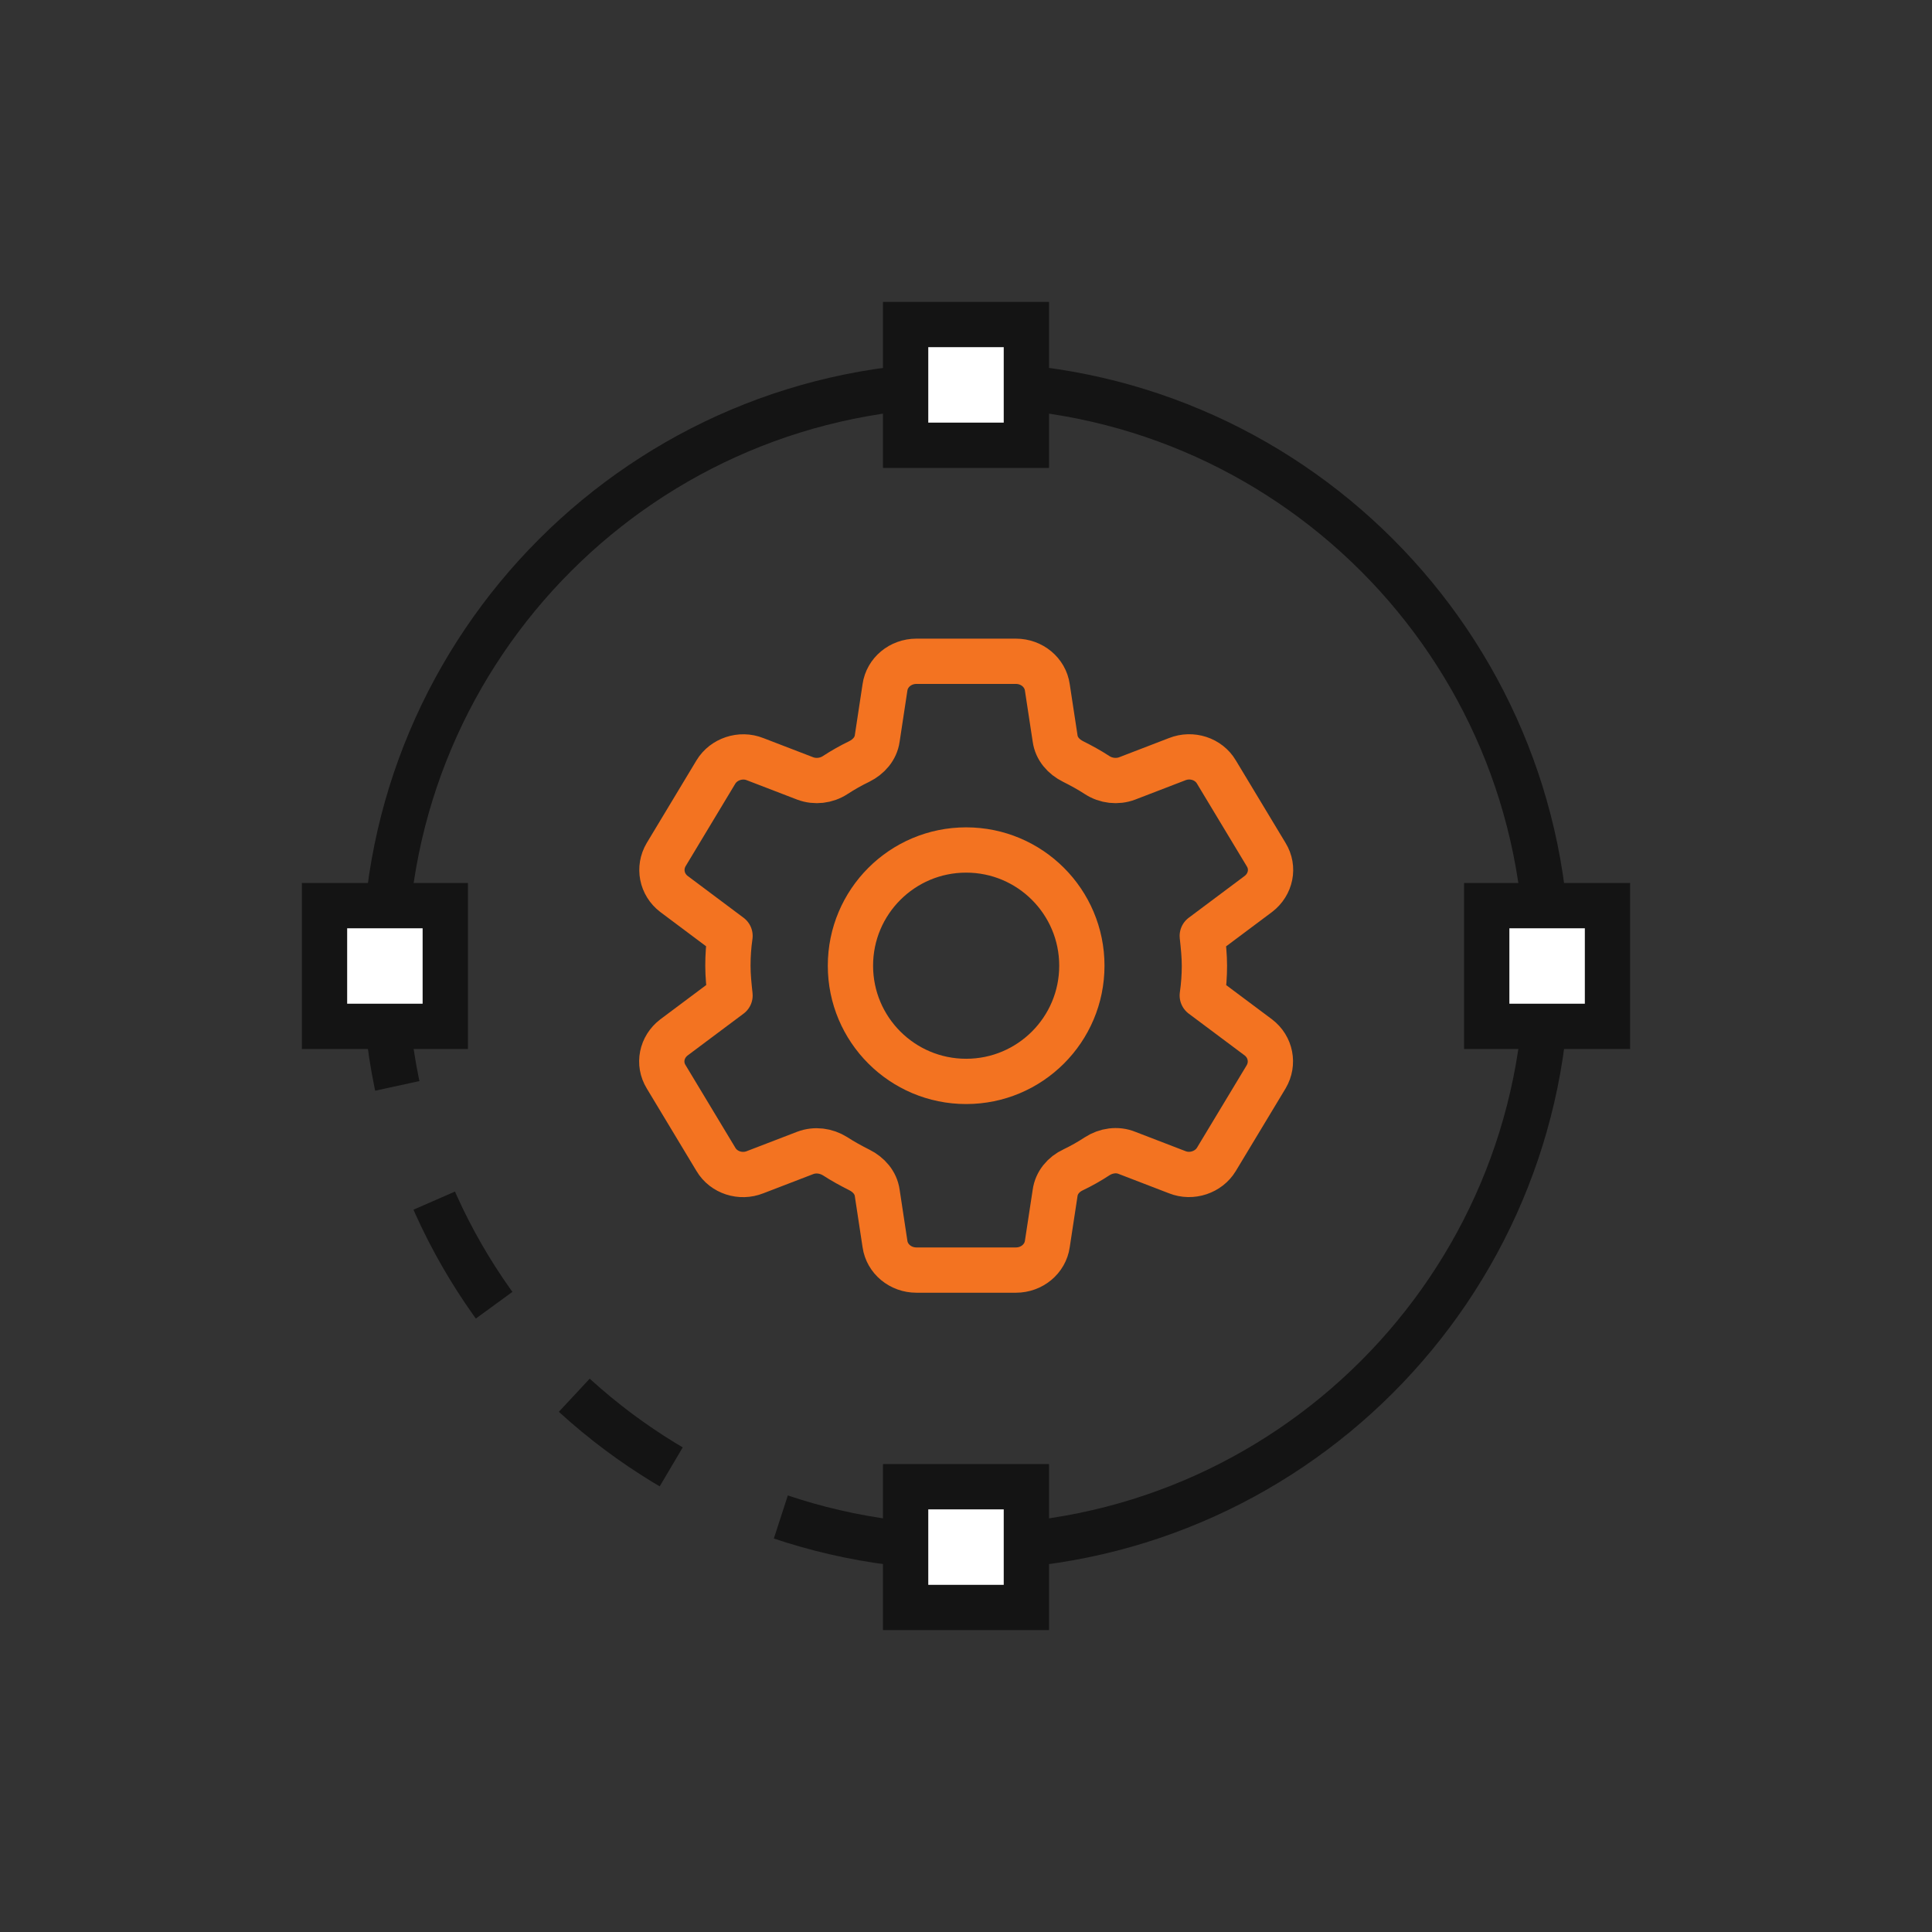 <svg width="64" height="64" viewBox="0 0 64 64" fill="none" xmlns="http://www.w3.org/2000/svg">
<rect x="0" y="0" width="64" height="64" fill="#333333" stroke="none"/>
<path d="M24.113 31.99C24.113 32.326 24.148 32.651 24.183 32.977L22.324 34.367C21.915 34.681 21.798 35.231 22.067 35.669L23.715 38.405C23.973 38.843 24.534 39.022 25.013 38.831L26.674 38.192C27.001 38.069 27.363 38.114 27.667 38.304C27.925 38.472 28.194 38.618 28.462 38.753C28.778 38.91 29.012 39.179 29.059 39.516L29.316 41.209C29.386 41.703 29.83 42.073 30.357 42.073H33.654C34.18 42.073 34.624 41.703 34.694 41.209L34.952 39.516C34.998 39.179 35.232 38.899 35.548 38.753C35.829 38.618 36.086 38.472 36.343 38.304C36.635 38.114 37.01 38.057 37.337 38.192L38.997 38.831C39.477 39.022 40.038 38.831 40.295 38.405L41.944 35.669C42.201 35.231 42.096 34.681 41.687 34.367L39.827 32.977C39.874 32.651 39.898 32.315 39.898 31.99C39.898 31.664 39.862 31.328 39.827 31.003L41.687 29.612C42.096 29.298 42.213 28.748 41.944 28.311L40.295 25.574C40.038 25.137 39.477 24.957 38.997 25.148L37.337 25.787C37.01 25.91 36.635 25.866 36.343 25.675C36.086 25.507 35.817 25.361 35.548 25.226C35.232 25.069 34.998 24.8 34.952 24.463L34.694 22.77C34.624 22.276 34.18 21.906 33.654 21.906H30.357C29.83 21.906 29.386 22.276 29.316 22.77L29.059 24.463C29.012 24.8 28.778 25.069 28.462 25.226C28.182 25.361 27.925 25.507 27.667 25.675C27.375 25.866 27.001 25.91 26.674 25.787L25.013 25.148C24.534 24.957 23.973 25.148 23.715 25.574L22.067 28.311C21.809 28.748 21.915 29.298 22.324 29.612L24.183 31.003C24.136 31.328 24.113 31.653 24.113 31.99Z" stroke="#F37321" stroke-width="1.5" stroke-linecap="round" stroke-linejoin="round"/>
<circle cx="32.005" cy="31.99" r="3.833" stroke="#F37321" stroke-width="1.5"/>
<path d="M32 51.25C42.632 51.25 51.25 42.632 51.25 32C51.25 21.369 42.632 12.75 32 12.75C21.369 12.75 12.75 21.369 12.75 32" stroke="#141414" stroke-width="1.5"/>
<path d="M12.75 32C12.75 42.632 21.369 51.25 32 51.25" stroke="#141414" stroke-width="1.5" stroke-dasharray="4 4"/>
<rect x="30" y="10.75" width="4" height="4" fill="white" stroke="#141414" stroke-width="1.5"/>
<rect x="30" y="49.25" width="4" height="4" fill="white" stroke="#141414" stroke-width="1.5"/>
<rect x="53.25" y="30" width="4" height="4" transform="rotate(90 53.25 30)" fill="white" stroke="#141414" stroke-width="1.5"/>
<rect x="14.75" y="30" width="4" height="4" transform="rotate(90 14.75 30)" fill="white" stroke="#141414" stroke-width="1.5"/>
</svg>
